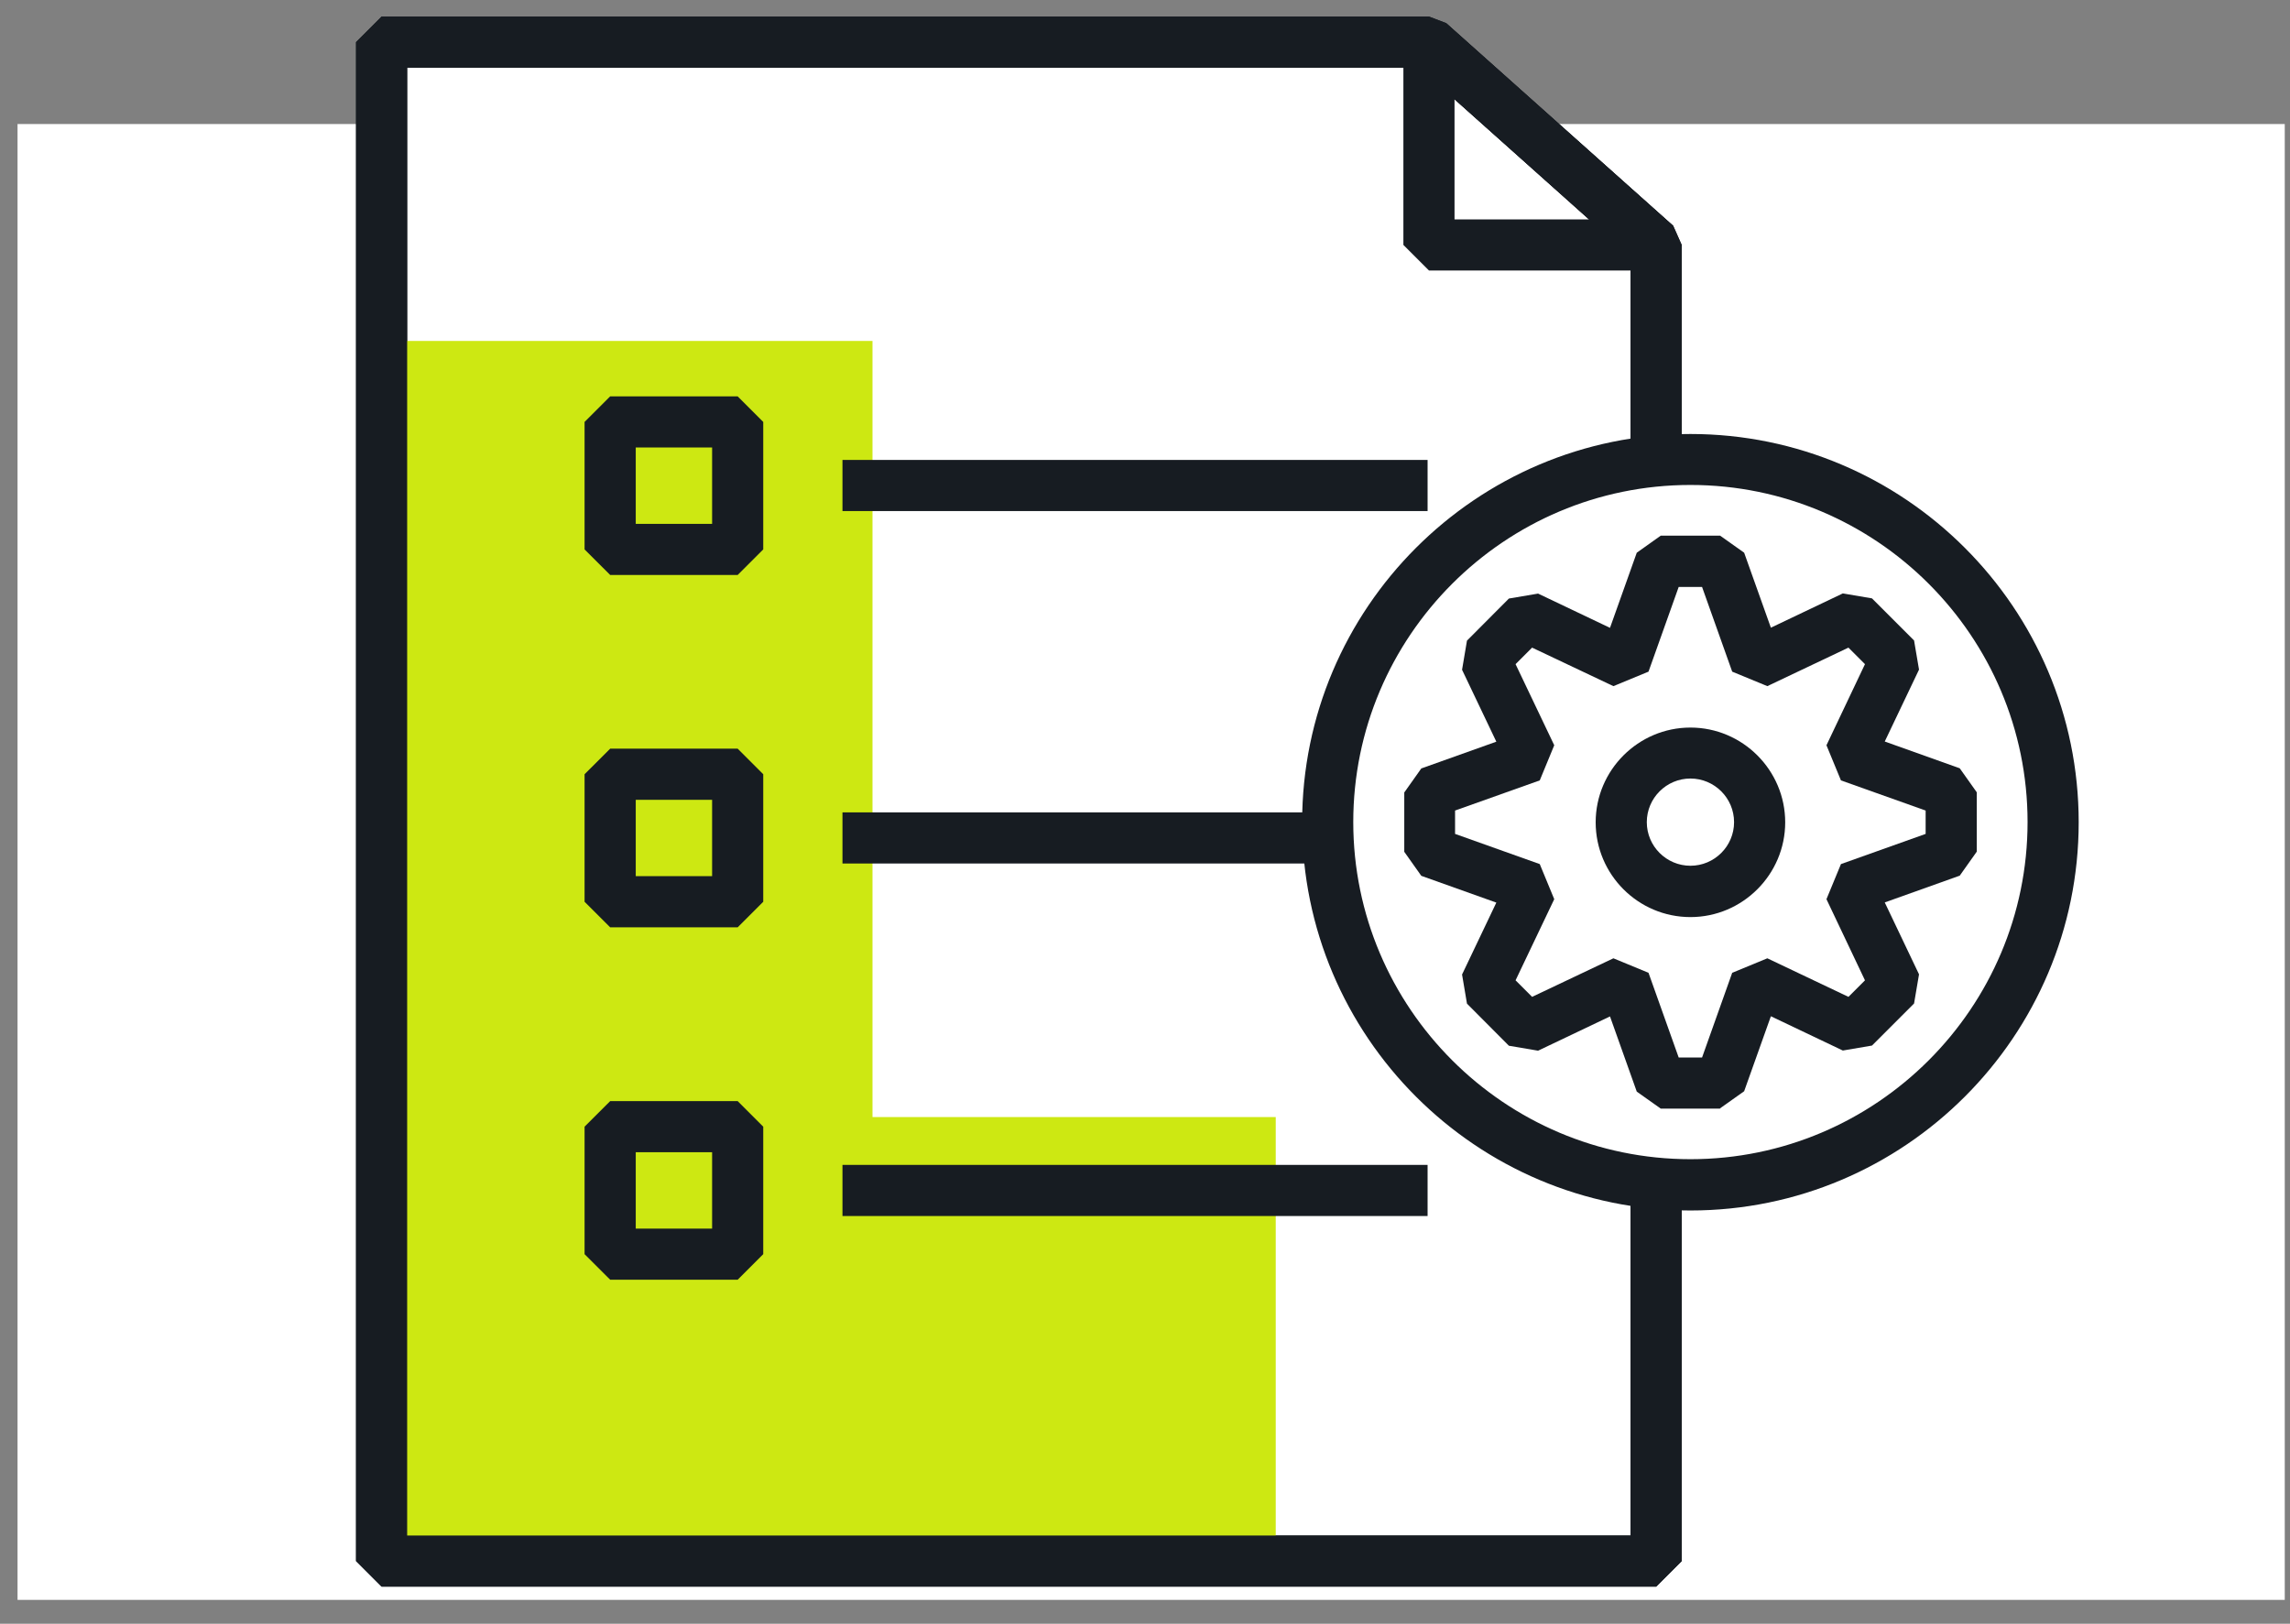 <?xml version="1.0" encoding="UTF-8"?>
<svg xmlns="http://www.w3.org/2000/svg" width="55" height="39" viewBox="0 0 55 39" fill="none">
  <rect x="0" y="0" width="55" height="39" fill="#808080" stroke="none"/>
  <g clip-path="url(#clip0_588_10592)">
    <path d="M54.874 2.979H0.421V38.429H54.874V2.979Z" fill="white"></path>
    <path d="M34.32 1.012H9.165V37.494H39.777V5.883L34.32 1.012Z" fill="white"></path>
    <path d="M39.777 38.109H9.165L8.551 37.495V1.012L9.165 0.398H34.321L34.73 0.554L40.187 5.425L40.391 5.884V37.495L39.777 38.109ZM9.775 36.881H39.163V6.162L34.087 1.627H9.779V36.881H9.775Z" fill="#171C22"></path>
    <path d="M39.777 6.497H34.32L33.706 5.883V1.011L34.73 0.553L40.186 5.424L39.777 6.497ZM34.934 5.269H38.168L34.934 2.383V5.269Z" fill="#171C22"></path>
    <path d="M20.955 8.189H9.165V37.496H20.955V8.189Z" fill="#CDE812"></path>
    <path d="M30.64 26.83H20.222V37.494H30.64V26.83Z" fill="#CDE812"></path>
    <path d="M39.777 38.109H9.165L8.551 37.495V1.012L9.165 0.398H34.321L34.73 0.554L40.187 5.425L40.391 5.884V37.495L39.777 38.109ZM9.775 36.881H39.163V6.162L34.087 1.627H9.779V36.881H9.775Z" fill="#171C22"></path>
    <path d="M17.717 13.81H14.655L14.04 13.196V10.134L14.655 9.52H17.717L18.331 10.134V13.196L17.717 13.81ZM15.269 12.582H17.103V10.748H15.269V12.582Z" fill="#171C22"></path>
    <path d="M17.717 22.273H14.655L14.04 21.659V18.596L14.655 17.982H17.717L18.331 18.596V21.659L17.717 22.273ZM15.269 21.044H17.103V19.21H15.269V21.044Z" fill="#171C22"></path>
    <path d="M17.717 30.737H14.655L14.04 30.123V27.061L14.655 26.447H17.717L18.331 27.061V30.123L17.717 30.737ZM15.269 29.509H17.103V27.675H15.269V29.509Z" fill="#171C22"></path>
    <path d="M34.287 11.047H20.234V12.275H34.287V11.047Z" fill="#171C22"></path>
    <path d="M34.287 19.512H20.234V20.74H34.287V19.512Z" fill="#171C22"></path>
    <path d="M34.287 27.979H20.234V29.207H34.287V27.979Z" fill="#171C22"></path>
    <path d="M40.6 28.46C45.411 28.46 49.311 24.559 49.311 19.748C49.311 14.937 45.411 11.037 40.6 11.037C35.789 11.037 31.889 14.937 31.889 19.748C31.889 24.559 35.789 28.46 40.6 28.46Z" fill="white"></path>
    <path d="M40.6 29.074C35.458 29.074 31.274 24.891 31.274 19.749C31.274 14.607 35.458 10.424 40.6 10.424C45.741 10.424 49.925 14.607 49.925 19.749C49.925 24.891 45.741 29.074 40.6 29.074ZM40.6 11.648C36.133 11.648 32.502 15.283 32.502 19.745C32.502 24.207 36.138 27.842 40.6 27.842C45.062 27.842 48.697 24.211 48.697 19.745C48.697 15.279 45.066 11.648 40.6 11.648Z" fill="#171C22"></path>
    <path d="M46.863 20.464L44.419 21.332L45.533 23.673L44.526 24.684L42.18 23.571L41.312 26.015H39.888L39.016 23.571L36.674 24.684L35.667 23.673L36.781 21.332L34.337 20.464V19.039L36.781 18.168L35.667 15.826L36.674 14.819L39.016 15.928L39.888 13.484H41.312L42.18 15.928L44.526 14.819L45.533 15.826L44.419 18.168L46.863 19.039V20.464Z" fill="white"></path>
    <path d="M41.312 26.628H39.888L39.311 26.219L38.668 24.413L36.941 25.236L36.24 25.117L35.233 24.106L35.115 23.406L35.938 21.679L34.136 21.036L33.727 20.459V19.034L34.136 18.457L35.938 17.814L35.115 16.087L35.233 15.387L36.24 14.376L36.941 14.257L38.668 15.08L39.311 13.275L39.888 12.865H41.312L41.89 13.275L42.532 15.076L44.26 14.253L44.96 14.372L45.971 15.383L46.09 16.083L45.267 17.81L47.068 18.453L47.477 19.03V20.455L47.068 21.032L45.267 21.675L46.09 23.402L45.971 24.102L44.96 25.113L44.26 25.232L42.532 24.409L41.89 26.21L41.312 26.62V26.628ZM40.318 25.4H40.879L41.603 23.365L42.447 23.017L44.395 23.943L44.792 23.546L43.867 21.597L44.215 20.754L46.249 20.029V19.468L44.215 18.744L43.867 17.9L44.792 15.952L44.395 15.555L42.447 16.48L41.603 16.132L40.879 14.097H40.318L39.593 16.132L38.75 16.48L36.797 15.555L36.4 15.952L37.329 17.9L36.981 18.744L34.947 19.468V20.029L36.981 20.754L37.329 21.597L36.4 23.546L36.797 23.943L38.75 23.017L39.593 23.365L40.318 25.4Z" fill="#171C22"></path>
    <path d="M40.6 21.412C41.518 21.412 42.262 20.668 42.262 19.75C42.262 18.832 41.518 18.088 40.6 18.088C39.682 18.088 38.938 18.832 38.938 19.75C38.938 20.668 39.682 21.412 40.6 21.412Z" fill="white"></path>
    <path d="M40.6 22.027C39.343 22.027 38.324 21.003 38.324 19.751C38.324 18.498 39.347 17.475 40.6 17.475C41.852 17.475 42.876 18.498 42.876 19.751C42.876 21.003 41.852 22.027 40.6 22.027ZM40.6 18.699C40.023 18.699 39.552 19.169 39.552 19.747C39.552 20.324 40.023 20.794 40.6 20.794C41.177 20.794 41.648 20.324 41.648 19.747C41.648 19.169 41.177 18.699 40.6 18.699Z" fill="#171C22"></path>
  </g>
  <defs>
    <clipPath id="clip0_588_10592">
      <rect width="54.453" height="38.026" fill="white" transform="translate(0.421 0.4)"></rect>
    </clipPath>
  </defs>
</svg>
